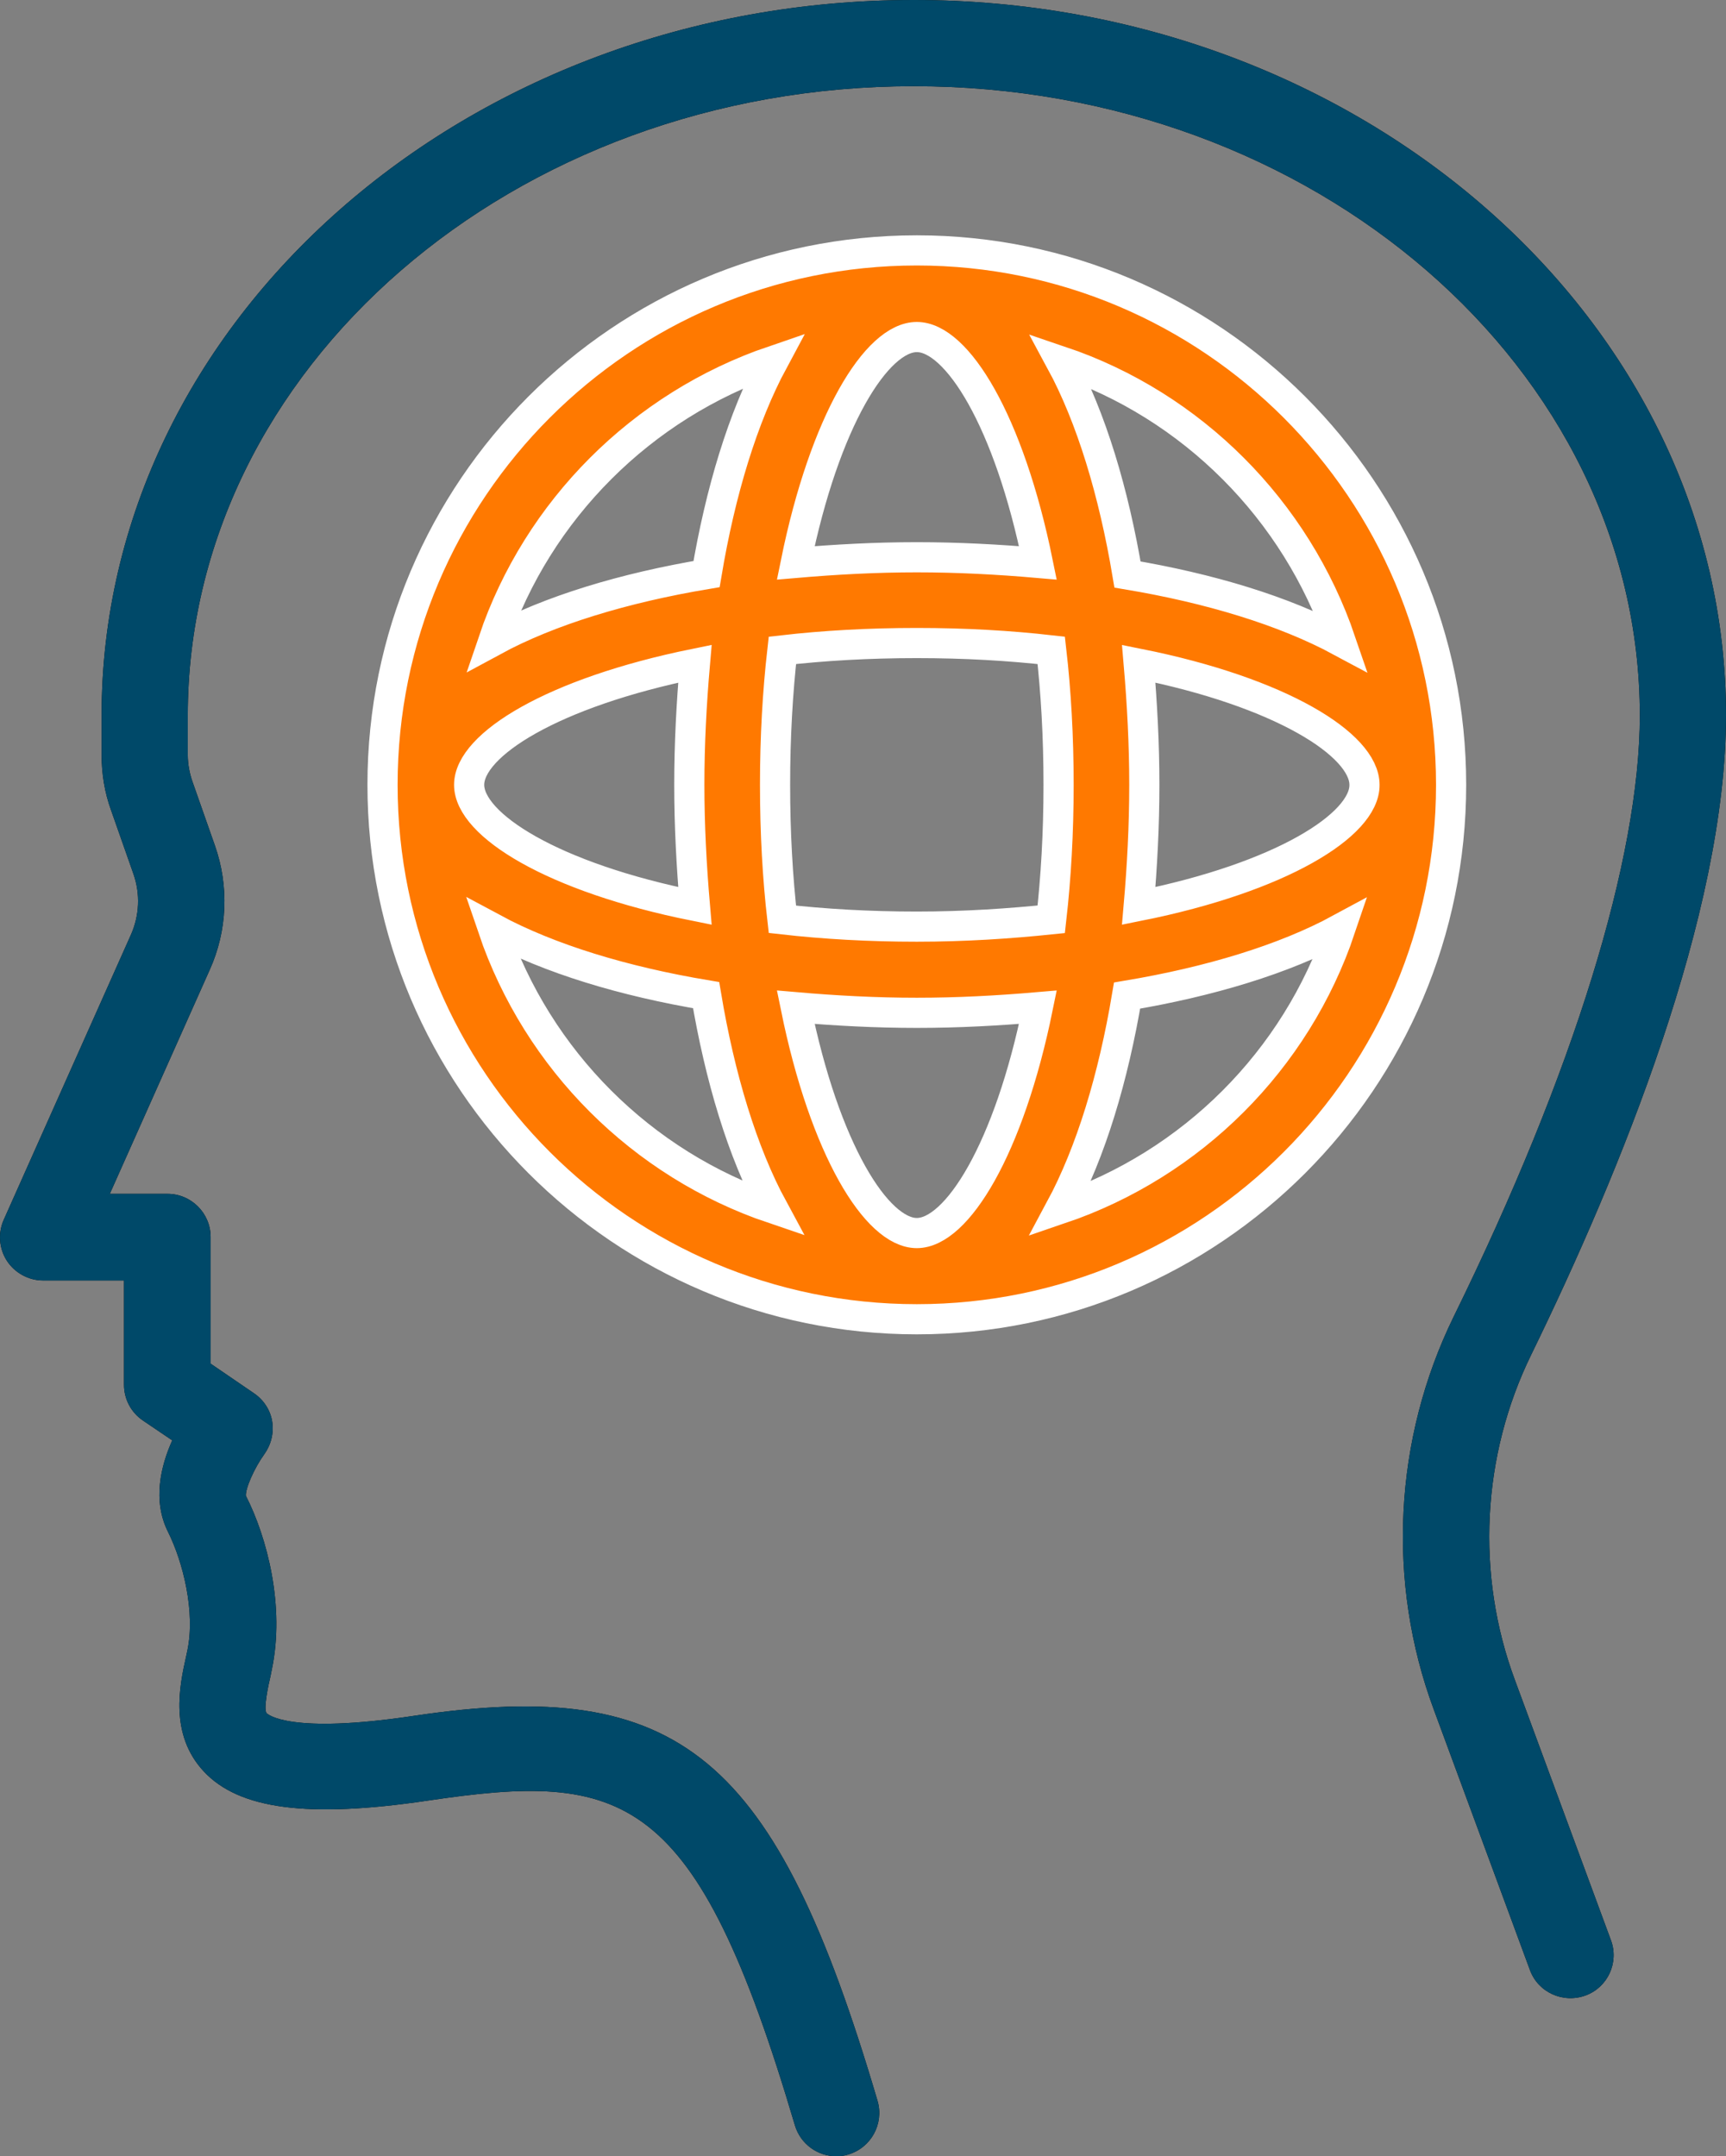 <?xml version="1.0" encoding="UTF-8"?>
<svg width="40.058px" height="50.03px" viewBox="0 0 40.058 50.03" version="1.1" xmlns="http://www.w3.org/2000/svg" xmlns:xlink="http://www.w3.org/1999/xlink">
    <rect x="0" y="0" width="40.058" height="50.03" fill="#808080" stroke="none"/>
    <title>ico-global-mindset</title>
    <g id="v02" stroke="none" stroke-width="1" fill="none" fill-rule="evenodd">
        <g id="ico-global-mindset" fill-rule="nonzero">
            <g id="Group-37" fill="#000000">
                <path d="M40.058,16.6 C40.058,7.45 31.598,0 21.208,0 C10.818,0 2.358,7.44 2.358,16.6 L2.358,17.51 C2.358,17.95 2.428,18.39 2.578,18.8 L3.098,20.28 C3.258,20.74 3.238,21.24 3.038,21.69 L0.088,28.3 C-0.052,28.61 -0.022,28.97 0.158,29.25 C0.338,29.53 0.658,29.71 0.998,29.71 L2.878,29.71 L2.878,32.13 C2.878,32.46 3.038,32.77 3.318,32.96 L3.998,33.42 C3.728,34.02 3.538,34.82 3.898,35.54 C4.248,36.24 4.538,37.4 4.348,38.3 L4.318,38.44 C4.168,39.11 3.928,40.24 4.728,41.1 C5.548,41.98 7.148,42.19 9.918,41.78 C14.488,41.1 16.148,41.53 18.448,49.31 C18.578,49.75 18.978,50.03 19.408,50.03 C19.498,50.03 19.598,50.02 19.688,49.99 C20.218,49.83 20.518,49.28 20.368,48.75 C17.998,40.72 15.788,38.89 9.618,39.81 C6.698,40.25 6.208,39.77 6.188,39.75 C6.108,39.66 6.228,39.1 6.278,38.89 L6.308,38.74 C6.618,37.27 6.198,35.67 5.708,34.71 C5.688,34.55 5.898,34.07 6.128,33.75 C6.288,33.53 6.358,33.26 6.318,32.99 C6.278,32.72 6.118,32.48 5.898,32.33 L4.888,31.64 L4.888,28.7 C4.888,28.15 4.438,27.7 3.888,27.7 L2.548,27.7 L4.868,22.5 C5.278,21.59 5.318,20.56 4.988,19.62 L4.468,18.14 C4.398,17.94 4.358,17.73 4.358,17.51 L4.358,16.6 C4.358,8.55 11.918,2 21.208,2 C30.498,2 38.058,8.55 38.058,16.6 C38.058,19.91 36.528,24.87 33.738,30.55 C32.348,33.39 32.178,36.71 33.278,39.67 L35.508,45.71 C35.698,46.23 36.278,46.49 36.798,46.3 C37.318,46.11 37.578,45.53 37.388,45.02 L35.158,38.98 C34.248,36.53 34.388,33.78 35.538,31.43 C37.598,27.21 40.058,21.22 40.058,16.6 Z" id="Path"></path>
                <path d="M33.678,18.21 C33.678,11.38 28.118,5.81 21.278,5.81 C14.438,5.81 8.878,11.37 8.878,18.21 C8.878,25.05 14.438,30.61 21.278,30.61 C28.118,30.61 33.678,25.05 33.678,18.21 Z M26.428,21.02 C26.508,20.1 26.558,19.16 26.558,18.21 C26.558,17.27 26.508,16.33 26.428,15.4 C29.728,16.06 31.668,17.28 31.668,18.21 C31.678,19.14 29.728,20.36 26.428,21.02 Z M21.278,28.61 C20.348,28.61 19.138,26.67 18.468,23.37 C19.388,23.45 20.328,23.5 21.278,23.5 C22.228,23.5 23.158,23.45 24.088,23.37 C23.418,26.66 22.208,28.61 21.278,28.61 Z M21.278,21.5 C20.168,21.5 19.128,21.44 18.158,21.33 C18.048,20.37 17.988,19.33 17.988,18.21 C17.988,17.1 18.048,16.06 18.158,15.09 C19.118,14.98 20.158,14.92 21.278,14.92 C22.398,14.92 23.428,14.98 24.398,15.09 C24.508,16.05 24.568,17.09 24.568,18.21 C24.568,19.32 24.508,20.36 24.398,21.33 C23.428,21.43 22.398,21.5 21.278,21.5 Z M10.888,18.21 C10.888,17.28 12.828,16.07 16.128,15.4 C16.048,16.32 15.998,17.26 15.998,18.21 C15.998,19.15 16.048,20.09 16.128,21.02 C12.828,20.36 10.888,19.14 10.888,18.21 Z M21.278,7.82 C22.208,7.82 23.418,9.76 24.088,13.06 C23.168,12.98 22.228,12.93 21.278,12.93 C20.328,12.93 19.398,12.98 18.468,13.06 C19.138,9.76 20.348,7.82 21.278,7.82 Z M31.118,14.88 C29.798,14.17 28.078,13.65 26.168,13.33 C25.848,11.42 25.328,9.69 24.618,8.38 C27.668,9.41 30.078,11.83 31.118,14.88 Z M17.948,8.37 C17.238,9.69 16.718,11.41 16.398,13.32 C14.488,13.64 12.758,14.16 11.448,14.87 C12.478,11.83 14.898,9.41 17.948,8.37 Z M11.438,21.54 C12.758,22.25 14.478,22.77 16.388,23.09 C16.708,25 17.228,26.73 17.938,28.04 C14.898,27.01 12.478,24.6 11.438,21.54 Z M24.608,28.05 C25.318,26.73 25.838,25.01 26.158,23.1 C28.068,22.78 29.798,22.26 31.108,21.55 C30.078,24.6 27.668,27.01 24.608,28.05 Z" id="Shape"></path>
            </g>
            <path d="M40.058,16.6 C40.058,7.45 31.598,0 21.208,0 C10.818,0 2.358,7.44 2.358,16.6 L2.358,17.51 C2.358,17.95 2.428,18.39 2.578,18.8 L3.098,20.28 C3.258,20.74 3.238,21.24 3.038,21.69 L0.088,28.3 C-0.052,28.61 -0.022,28.97 0.158,29.25 C0.338,29.53 0.658,29.71 0.998,29.71 L2.878,29.71 L2.878,32.13 C2.878,32.46 3.038,32.77 3.318,32.96 L3.998,33.42 C3.728,34.02 3.538,34.82 3.898,35.54 C4.248,36.24 4.538,37.4 4.348,38.3 L4.318,38.44 C4.168,39.11 3.928,40.24 4.728,41.1 C5.548,41.98 7.148,42.19 9.918,41.78 C14.488,41.1 16.148,41.53 18.448,49.31 C18.578,49.75 18.978,50.03 19.408,50.03 C19.498,50.03 19.598,50.02 19.688,49.99 C20.218,49.83 20.518,49.28 20.368,48.75 C17.998,40.72 15.788,38.89 9.618,39.81 C6.698,40.25 6.208,39.77 6.188,39.75 C6.108,39.66 6.228,39.1 6.278,38.89 L6.308,38.74 C6.618,37.27 6.198,35.67 5.708,34.71 C5.688,34.55 5.898,34.07 6.128,33.75 C6.288,33.53 6.358,33.26 6.318,32.99 C6.278,32.72 6.118,32.48 5.898,32.33 L4.888,31.64 L4.888,28.7 C4.888,28.15 4.438,27.7 3.888,27.7 L2.548,27.7 L4.868,22.5 C5.278,21.59 5.318,20.56 4.988,19.62 L4.468,18.14 C4.398,17.94 4.358,17.73 4.358,17.51 L4.358,16.6 C4.358,8.55 11.918,2 21.208,2 C30.498,2 38.058,8.55 38.058,16.6 C38.058,19.91 36.528,24.87 33.738,30.55 C32.348,33.39 32.178,36.71 33.278,39.67 L35.508,45.71 C35.698,46.23 36.278,46.49 36.798,46.3 C37.318,46.11 37.578,45.53 37.388,45.02 L35.158,38.98 C34.248,36.53 34.388,33.78 35.538,31.43 C37.598,27.21 40.058,21.22 40.058,16.6 Z" id="Path" fill="#004969"></path>
            <path d="M33.678,18.21 C33.678,11.38 28.118,5.81 21.278,5.81 C14.438,5.81 8.878,11.37 8.878,18.21 C8.878,25.05 14.438,30.61 21.278,30.61 C28.118,30.61 33.678,25.05 33.678,18.21 Z M26.428,21.02 C26.508,20.1 26.558,19.16 26.558,18.21 C26.558,17.27 26.508,16.33 26.428,15.4 C29.728,16.06 31.668,17.28 31.668,18.21 C31.678,19.14 29.728,20.36 26.428,21.02 Z M21.278,28.61 C20.348,28.61 19.138,26.67 18.468,23.37 C19.388,23.45 20.328,23.5 21.278,23.5 C22.228,23.5 23.158,23.45 24.088,23.37 C23.418,26.66 22.208,28.61 21.278,28.61 Z M21.278,21.5 C20.168,21.5 19.128,21.44 18.158,21.33 C18.048,20.37 17.988,19.33 17.988,18.21 C17.988,17.1 18.048,16.06 18.158,15.09 C19.118,14.98 20.158,14.92 21.278,14.92 C22.398,14.92 23.428,14.98 24.398,15.09 C24.508,16.05 24.568,17.09 24.568,18.21 C24.568,19.32 24.508,20.36 24.398,21.33 C23.428,21.43 22.398,21.5 21.278,21.5 Z M10.888,18.21 C10.888,17.28 12.828,16.07 16.128,15.4 C16.048,16.32 15.998,17.26 15.998,18.21 C15.998,19.15 16.048,20.09 16.128,21.02 C12.828,20.36 10.888,19.14 10.888,18.21 Z M21.278,7.82 C22.208,7.82 23.418,9.76 24.088,13.06 C23.168,12.98 22.228,12.93 21.278,12.93 C20.328,12.93 19.398,12.98 18.468,13.06 C19.138,9.76 20.348,7.82 21.278,7.82 Z M31.118,14.88 C29.798,14.17 28.078,13.65 26.168,13.33 C25.848,11.42 25.328,9.69 24.618,8.38 C27.668,9.41 30.078,11.83 31.118,14.88 Z M17.948,8.37 C17.238,9.69 16.718,11.41 16.398,13.32 C14.488,13.64 12.758,14.16 11.448,14.87 C12.478,11.83 14.898,9.41 17.948,8.37 Z M11.438,21.54 C12.758,22.25 14.478,22.77 16.388,23.09 C16.708,25 17.228,26.73 17.938,28.04 C14.898,27.01 12.478,24.6 11.438,21.54 Z M24.608,28.05 C25.318,26.73 25.838,25.01 26.158,23.1 C28.068,22.78 29.798,22.26 31.108,21.55 C30.078,24.6 27.668,27.01 24.608,28.05 Z" id="Shape" stroke="#FFFFFF" stroke-width="0.7" fill="#FF7900"></path>
        </g>
    </g>
</svg>